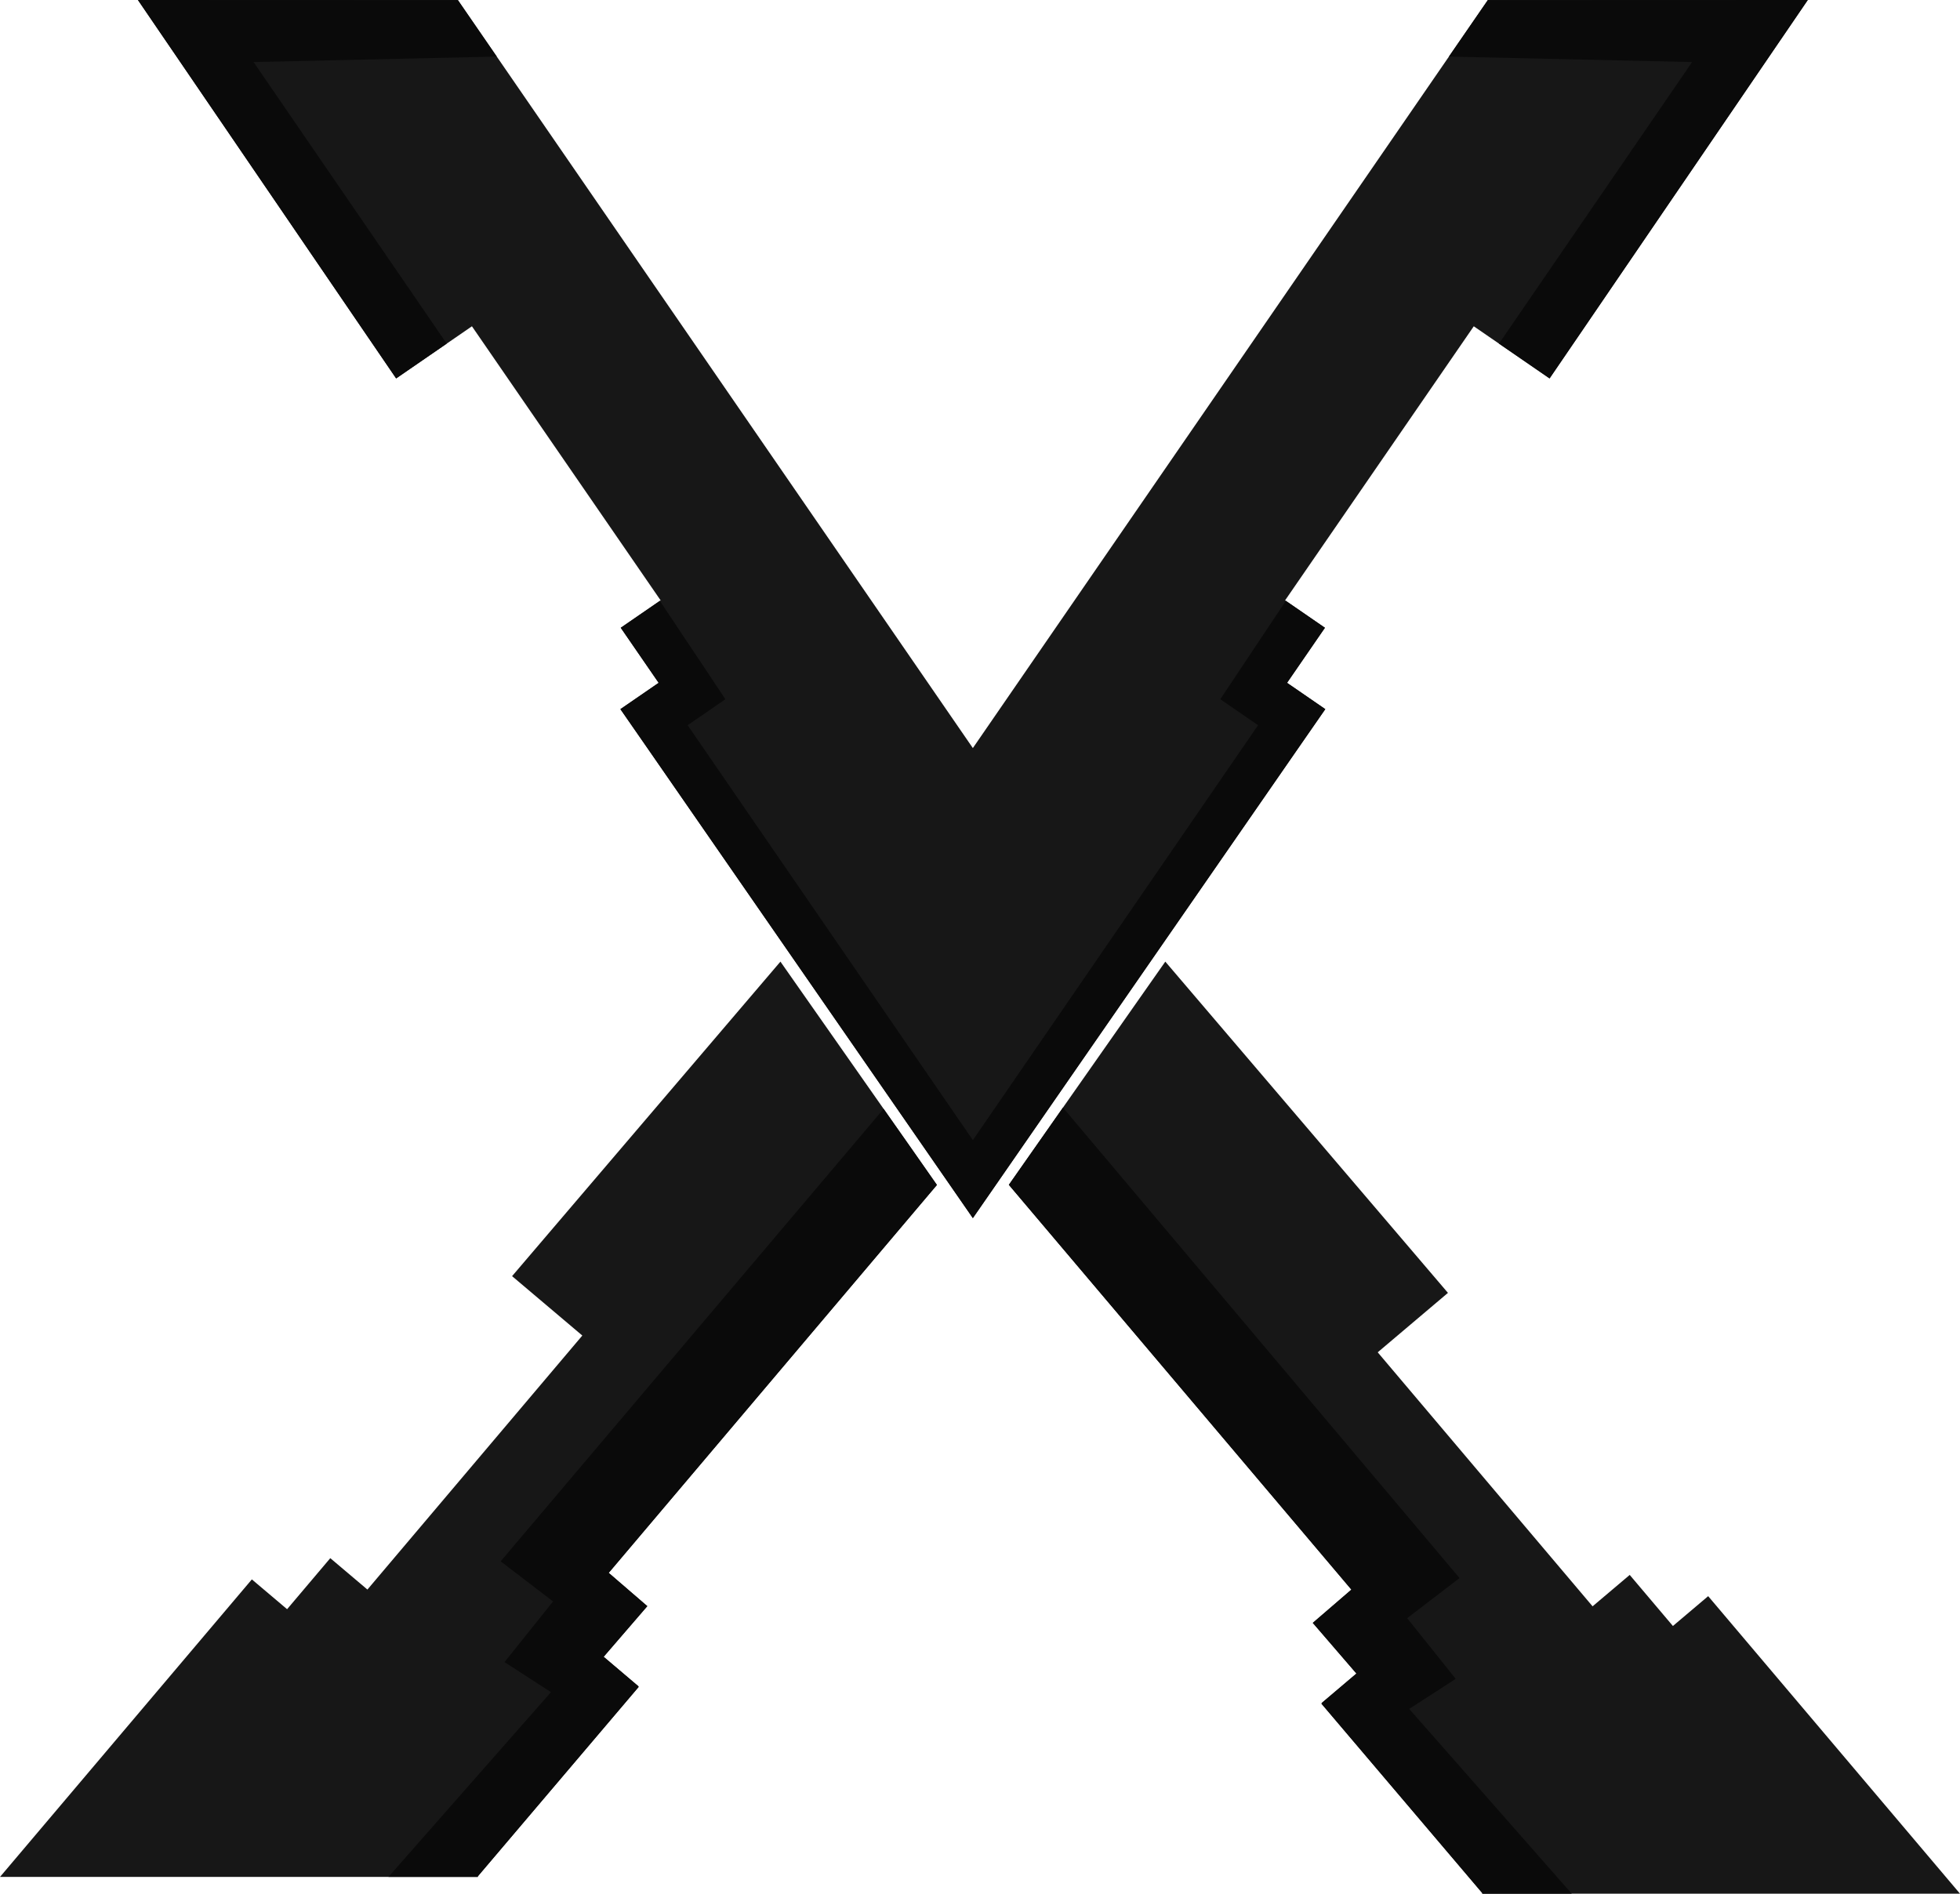 <svg xmlns="http://www.w3.org/2000/svg" viewBox="0 0 674.72 651.94"><defs><style>.cls-1{fill:#171717;}.cls-2{fill:#0a0a0a;}</style></defs><g id="Layer_1" data-name="Layer 1"><polygon class="cls-1" points="222.83 552.95 207.8 570.38 219.81 580.57 219.73 580.66 219.85 580.76 164.48 645.97 164.48 646.17 0 646.17 86.7 543.74 98.83 554 113.7 536.43 126.48 547.24 200.46 459.79 176.28 439.34 268.66 331.06 277.76 344.05 304.18 381.75 313.05 394.39 322.53 407.94 209.54 541.49 222.83 552.95"/><polygon class="cls-1" points="674.72 651.94 510.25 651.94 510.25 651.74 454.88 586.53 455 586.42 454.92 586.33 466.92 576.15 451.89 558.71 465.18 547.26 347.29 407.9 356.77 394.37 365.92 381.31 392.06 344.02 401.15 331.06 498.45 445.1 474.27 465.56 548.24 553.01 561.02 542.2 575.89 559.78 588.03 549.51 674.72 651.94"/><polygon class="cls-1" points="622.32 0 533.43 130.28 524.7 124.27 516.02 118.3 507.34 112.33 442.39 206.68 456.1 216.12 452.32 221.61 443.05 235.08 446.19 237.23 456.22 244.14 447.1 257.27 334.9 419.36 222.69 257.27 213.57 244.14 226.74 235.08 213.69 216.12 227.41 206.68 162.46 112.33 136.37 130.28 47.48 0 157.61 0 157.63 0.04 334.9 257.54 512.17 0.04 512.19 0 622.32 0"/><polygon class="cls-2" points="222.83 552.95 207.8 570.38 219.81 580.57 219.73 580.66 219.85 580.76 164.48 645.97 164.48 646.17 133.72 646.17 189.67 582.56 173.67 572.21 190.38 551.32 172.35 537.52 304.18 381.75 313.05 394.39 322.53 407.94 209.54 541.49 222.83 552.95"/><polygon class="cls-2" points="451.96 558.71 466.98 576.15 454.97 586.33 455.06 586.42 454.94 586.53 510.31 651.73 510.31 651.94 541.06 651.94 485.11 588.33 501.12 577.98 484.41 557.09 502.44 543.28 365.92 381.31 356.77 394.37 347.29 407.9 465.25 547.26 451.96 558.71"/><polygon class="cls-2" points="443.06 235.08 456.1 216.12 442.65 206.86 420.09 240.72 433.08 249.67 334.9 392.52 236.72 249.67 249.71 240.72 227.15 206.86 213.69 216.12 226.74 235.08 213.57 244.14 334.9 419.36 456.23 244.14 443.06 235.08"/><polygon class="cls-2" points="157.63 0.04 171.01 19.48 87.29 21.36 153.78 118.3 136.37 130.28 47.48 0 157.63 0.04"/><polygon class="cls-2" points="512.17 0.04 498.78 19.48 582.5 21.36 516.02 118.3 533.43 130.28 622.32 0 512.17 0.04"/></g></svg>